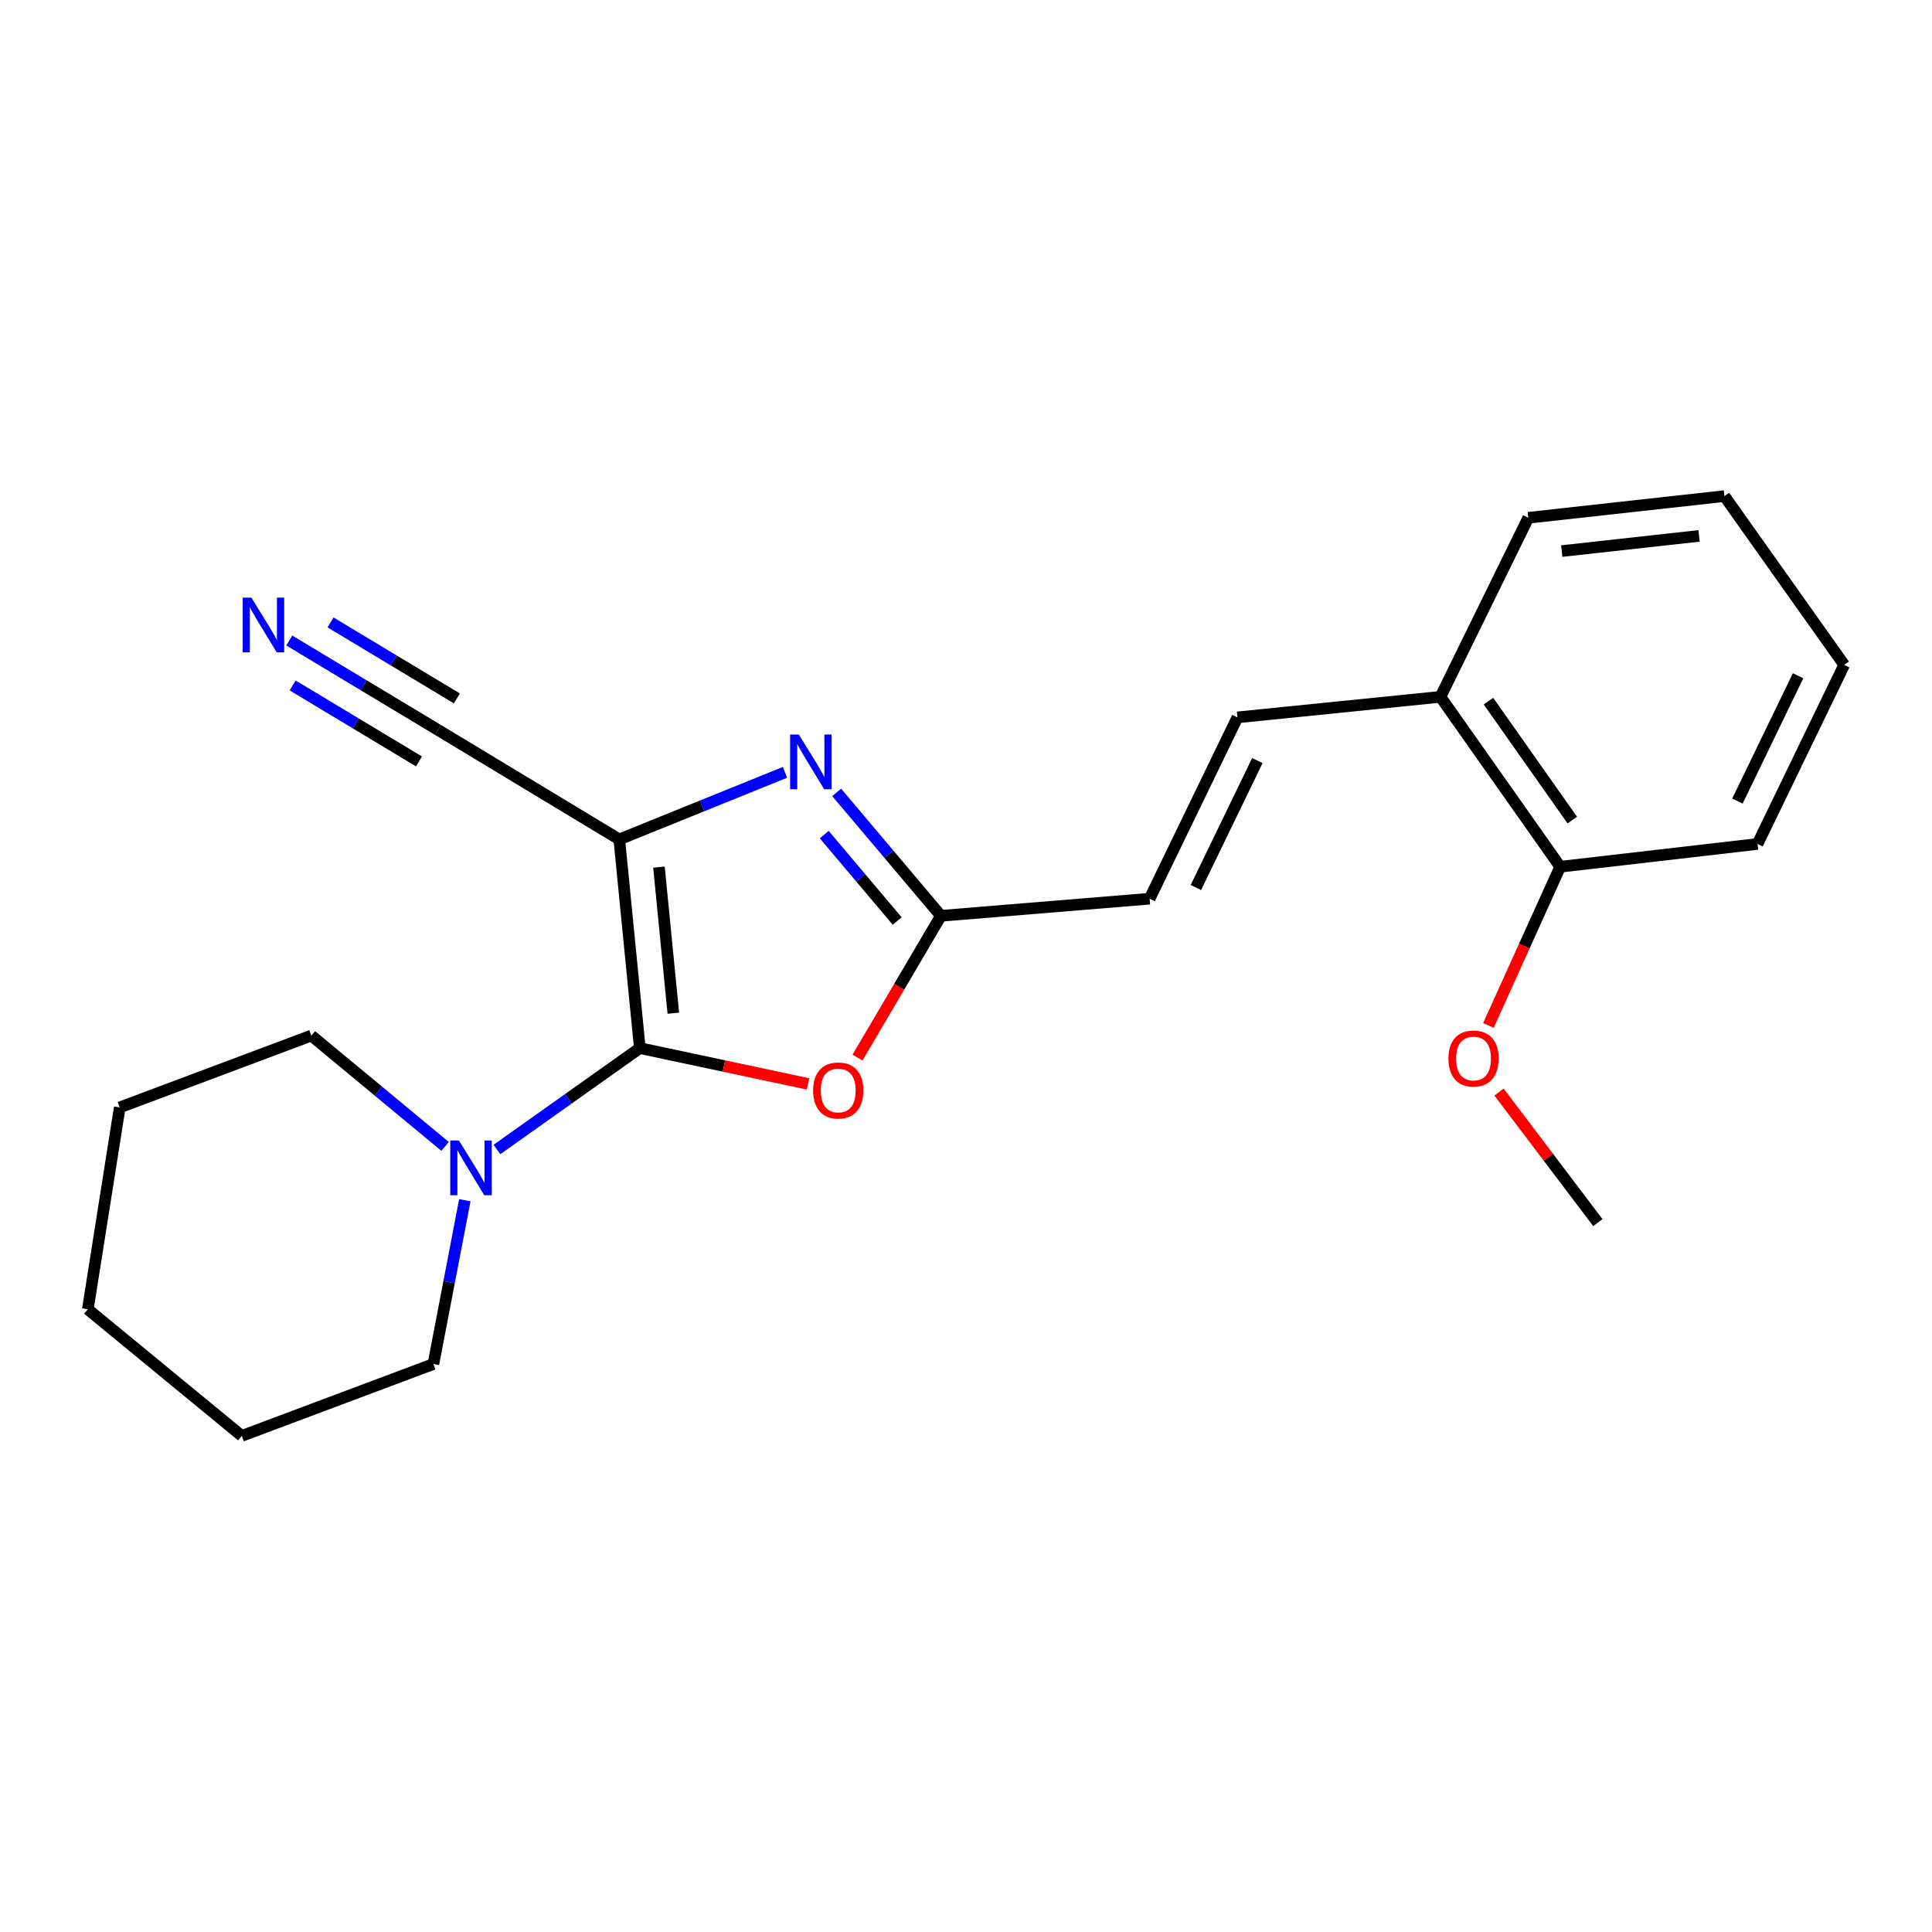 <?xml version='1.0' encoding='iso-8859-1'?>
<svg version='1.1' baseProfile='full'
              xmlns='http://www.w3.org/2000/svg'
                      xmlns:rdkit='http://www.rdkit.org/xml'
                      xmlns:xlink='http://www.w3.org/1999/xlink'
                  xml:space='preserve'
width='1000px' height='1000px' viewBox='0 0 1000 1000'>
<!-- END OF HEADER -->
<rect style='opacity:1.0;fill:#FFFFFF;stroke:none' width='1000' height='1000' x='0' y='0'> </rect>
<path class='bond-0' d='M 320.544,434.476 L 331.168,542.499' style='fill:none;fill-rule:evenodd;stroke:#000000;stroke-width:6px;stroke-linecap:butt;stroke-linejoin:miter;stroke-opacity:1' />
<path class='bond-0' d='M 341.075,448.817 L 348.512,524.433' style='fill:none;fill-rule:evenodd;stroke:#000000;stroke-width:6px;stroke-linecap:butt;stroke-linejoin:miter;stroke-opacity:1' />
<path class='bond-1' d='M 320.544,434.476 L 363.423,417.12' style='fill:none;fill-rule:evenodd;stroke:#000000;stroke-width:6px;stroke-linecap:butt;stroke-linejoin:miter;stroke-opacity:1' />
<path class='bond-1' d='M 363.423,417.12 L 406.303,399.764' style='fill:none;fill-rule:evenodd;stroke:#0000FF;stroke-width:6px;stroke-linecap:butt;stroke-linejoin:miter;stroke-opacity:1' />
<path class='bond-5' d='M 320.544,434.476 L 226.676,377.8' style='fill:none;fill-rule:evenodd;stroke:#000000;stroke-width:6px;stroke-linecap:butt;stroke-linejoin:miter;stroke-opacity:1' />
<path class='bond-2' d='M 331.168,542.499 L 374.708,551.762' style='fill:none;fill-rule:evenodd;stroke:#000000;stroke-width:6px;stroke-linecap:butt;stroke-linejoin:miter;stroke-opacity:1' />
<path class='bond-2' d='M 374.708,551.762 L 418.248,561.026' style='fill:none;fill-rule:evenodd;stroke:#FF0000;stroke-width:6px;stroke-linecap:butt;stroke-linejoin:miter;stroke-opacity:1' />
<path class='bond-4' d='M 331.168,542.499 L 294.195,568.735' style='fill:none;fill-rule:evenodd;stroke:#000000;stroke-width:6px;stroke-linecap:butt;stroke-linejoin:miter;stroke-opacity:1' />
<path class='bond-4' d='M 294.195,568.735 L 257.221,594.97' style='fill:none;fill-rule:evenodd;stroke:#0000FF;stroke-width:6px;stroke-linecap:butt;stroke-linejoin:miter;stroke-opacity:1' />
<path class='bond-3' d='M 433.065,410.14 L 460.042,442.082' style='fill:none;fill-rule:evenodd;stroke:#0000FF;stroke-width:6px;stroke-linecap:butt;stroke-linejoin:miter;stroke-opacity:1' />
<path class='bond-3' d='M 460.042,442.082 L 487.018,474.025' style='fill:none;fill-rule:evenodd;stroke:#000000;stroke-width:6px;stroke-linecap:butt;stroke-linejoin:miter;stroke-opacity:1' />
<path class='bond-3' d='M 426.62,432.001 L 445.503,454.36' style='fill:none;fill-rule:evenodd;stroke:#0000FF;stroke-width:6px;stroke-linecap:butt;stroke-linejoin:miter;stroke-opacity:1' />
<path class='bond-3' d='M 445.503,454.36 L 464.387,476.72' style='fill:none;fill-rule:evenodd;stroke:#000000;stroke-width:6px;stroke-linecap:butt;stroke-linejoin:miter;stroke-opacity:1' />
<path class='bond-22' d='M 443.84,547.411 L 465.429,510.718' style='fill:none;fill-rule:evenodd;stroke:#FF0000;stroke-width:6px;stroke-linecap:butt;stroke-linejoin:miter;stroke-opacity:1' />
<path class='bond-22' d='M 465.429,510.718 L 487.018,474.025' style='fill:none;fill-rule:evenodd;stroke:#000000;stroke-width:6px;stroke-linecap:butt;stroke-linejoin:miter;stroke-opacity:1' />
<path class='bond-7' d='M 487.018,474.025 L 595.041,465.166' style='fill:none;fill-rule:evenodd;stroke:#000000;stroke-width:6px;stroke-linecap:butt;stroke-linejoin:miter;stroke-opacity:1' />
<path class='bond-12' d='M 230.379,593.369 L 195.766,564.688' style='fill:none;fill-rule:evenodd;stroke:#0000FF;stroke-width:6px;stroke-linecap:butt;stroke-linejoin:miter;stroke-opacity:1' />
<path class='bond-12' d='M 195.766,564.688 L 161.152,536.008' style='fill:none;fill-rule:evenodd;stroke:#000000;stroke-width:6px;stroke-linecap:butt;stroke-linejoin:miter;stroke-opacity:1' />
<path class='bond-13' d='M 240.59,621.236 L 232.454,663.63' style='fill:none;fill-rule:evenodd;stroke:#0000FF;stroke-width:6px;stroke-linecap:butt;stroke-linejoin:miter;stroke-opacity:1' />
<path class='bond-13' d='M 232.454,663.63 L 224.319,706.023' style='fill:none;fill-rule:evenodd;stroke:#000000;stroke-width:6px;stroke-linecap:butt;stroke-linejoin:miter;stroke-opacity:1' />
<path class='bond-6' d='M 226.676,377.8 L 188.206,354.668' style='fill:none;fill-rule:evenodd;stroke:#000000;stroke-width:6px;stroke-linecap:butt;stroke-linejoin:miter;stroke-opacity:1' />
<path class='bond-6' d='M 188.206,354.668 L 149.736,331.535' style='fill:none;fill-rule:evenodd;stroke:#0000FF;stroke-width:6px;stroke-linecap:butt;stroke-linejoin:miter;stroke-opacity:1' />
<path class='bond-6' d='M 236.483,361.492 L 203.783,341.83' style='fill:none;fill-rule:evenodd;stroke:#000000;stroke-width:6px;stroke-linecap:butt;stroke-linejoin:miter;stroke-opacity:1' />
<path class='bond-6' d='M 203.783,341.83 L 171.083,322.167' style='fill:none;fill-rule:evenodd;stroke:#0000FF;stroke-width:6px;stroke-linecap:butt;stroke-linejoin:miter;stroke-opacity:1' />
<path class='bond-6' d='M 216.87,394.108 L 184.171,374.446' style='fill:none;fill-rule:evenodd;stroke:#000000;stroke-width:6px;stroke-linecap:butt;stroke-linejoin:miter;stroke-opacity:1' />
<path class='bond-6' d='M 184.171,374.446 L 151.471,354.783' style='fill:none;fill-rule:evenodd;stroke:#0000FF;stroke-width:6px;stroke-linecap:butt;stroke-linejoin:miter;stroke-opacity:1' />
<path class='bond-8' d='M 595.041,465.166 L 640.499,371.309' style='fill:none;fill-rule:evenodd;stroke:#000000;stroke-width:6px;stroke-linecap:butt;stroke-linejoin:miter;stroke-opacity:1' />
<path class='bond-8' d='M 618.986,459.382 L 650.807,393.683' style='fill:none;fill-rule:evenodd;stroke:#000000;stroke-width:6px;stroke-linecap:butt;stroke-linejoin:miter;stroke-opacity:1' />
<path class='bond-9' d='M 640.499,371.309 L 745.573,360.685' style='fill:none;fill-rule:evenodd;stroke:#000000;stroke-width:6px;stroke-linecap:butt;stroke-linejoin:miter;stroke-opacity:1' />
<path class='bond-10' d='M 745.573,360.685 L 807.555,448.632' style='fill:none;fill-rule:evenodd;stroke:#000000;stroke-width:6px;stroke-linecap:butt;stroke-linejoin:miter;stroke-opacity:1' />
<path class='bond-10' d='M 770.424,362.914 L 813.812,424.477' style='fill:none;fill-rule:evenodd;stroke:#000000;stroke-width:6px;stroke-linecap:butt;stroke-linejoin:miter;stroke-opacity:1' />
<path class='bond-14' d='M 745.573,360.685 L 791.042,268.002' style='fill:none;fill-rule:evenodd;stroke:#000000;stroke-width:6px;stroke-linecap:butt;stroke-linejoin:miter;stroke-opacity:1' />
<path class='bond-11' d='M 807.555,448.632 L 788.98,489.703' style='fill:none;fill-rule:evenodd;stroke:#000000;stroke-width:6px;stroke-linecap:butt;stroke-linejoin:miter;stroke-opacity:1' />
<path class='bond-11' d='M 788.98,489.703 L 770.406,530.775' style='fill:none;fill-rule:evenodd;stroke:#FF0000;stroke-width:6px;stroke-linecap:butt;stroke-linejoin:miter;stroke-opacity:1' />
<path class='bond-15' d='M 807.555,448.632 L 909.689,436.833' style='fill:none;fill-rule:evenodd;stroke:#000000;stroke-width:6px;stroke-linecap:butt;stroke-linejoin:miter;stroke-opacity:1' />
<path class='bond-16' d='M 775.89,565.242 L 801.47,599.033' style='fill:none;fill-rule:evenodd;stroke:#FF0000;stroke-width:6px;stroke-linecap:butt;stroke-linejoin:miter;stroke-opacity:1' />
<path class='bond-16' d='M 801.47,599.033 L 827.049,632.824' style='fill:none;fill-rule:evenodd;stroke:#000000;stroke-width:6px;stroke-linecap:butt;stroke-linejoin:miter;stroke-opacity:1' />
<path class='bond-18' d='M 161.152,536.008 L 61.978,573.199' style='fill:none;fill-rule:evenodd;stroke:#000000;stroke-width:6px;stroke-linecap:butt;stroke-linejoin:miter;stroke-opacity:1' />
<path class='bond-17' d='M 224.319,706.023 L 125.145,743.215' style='fill:none;fill-rule:evenodd;stroke:#000000;stroke-width:6px;stroke-linecap:butt;stroke-linejoin:miter;stroke-opacity:1' />
<path class='bond-20' d='M 791.042,268.002 L 892.563,256.785' style='fill:none;fill-rule:evenodd;stroke:#000000;stroke-width:6px;stroke-linecap:butt;stroke-linejoin:miter;stroke-opacity:1' />
<path class='bond-20' d='M 808.36,285.233 L 879.425,277.382' style='fill:none;fill-rule:evenodd;stroke:#000000;stroke-width:6px;stroke-linecap:butt;stroke-linejoin:miter;stroke-opacity:1' />
<path class='bond-24' d='M 909.689,436.833 L 954.545,344.15' style='fill:none;fill-rule:evenodd;stroke:#000000;stroke-width:6px;stroke-linecap:butt;stroke-linejoin:miter;stroke-opacity:1' />
<path class='bond-24' d='M 899.289,414.641 L 930.688,349.763' style='fill:none;fill-rule:evenodd;stroke:#000000;stroke-width:6px;stroke-linecap:butt;stroke-linejoin:miter;stroke-opacity:1' />
<path class='bond-21' d='M 125.145,743.215 L 45.455,677.68' style='fill:none;fill-rule:evenodd;stroke:#000000;stroke-width:6px;stroke-linecap:butt;stroke-linejoin:miter;stroke-opacity:1' />
<path class='bond-23' d='M 61.978,573.199 L 45.455,677.68' style='fill:none;fill-rule:evenodd;stroke:#000000;stroke-width:6px;stroke-linecap:butt;stroke-linejoin:miter;stroke-opacity:1' />
<path class='bond-19' d='M 954.545,344.15 L 892.563,256.785' style='fill:none;fill-rule:evenodd;stroke:#000000;stroke-width:6px;stroke-linecap:butt;stroke-linejoin:miter;stroke-opacity:1' />
<path  class='atom-2' d='M 413.458 380.175
L 422.738 395.175
Q 423.658 396.655, 425.138 399.335
Q 426.618 402.015, 426.698 402.175
L 426.698 380.175
L 430.458 380.175
L 430.458 408.495
L 426.578 408.495
L 416.618 392.095
Q 415.458 390.175, 414.218 387.975
Q 413.018 385.775, 412.658 385.095
L 412.658 408.495
L 408.978 408.495
L 408.978 380.175
L 413.458 380.175
' fill='#0000FF'/>
<path  class='atom-3' d='M 420.873 564.431
Q 420.873 557.631, 424.233 553.831
Q 427.593 550.031, 433.873 550.031
Q 440.153 550.031, 443.513 553.831
Q 446.873 557.631, 446.873 564.431
Q 446.873 571.311, 443.473 575.231
Q 440.073 579.111, 433.873 579.111
Q 427.633 579.111, 424.233 575.231
Q 420.873 571.351, 420.873 564.431
M 433.873 575.911
Q 438.193 575.911, 440.513 573.031
Q 442.873 570.111, 442.873 564.431
Q 442.873 558.871, 440.513 556.071
Q 438.193 553.231, 433.873 553.231
Q 429.553 553.231, 427.193 556.031
Q 424.873 558.831, 424.873 564.431
Q 424.873 570.151, 427.193 573.031
Q 429.553 575.911, 433.873 575.911
' fill='#FF0000'/>
<path  class='atom-5' d='M 237.543 590.332
L 246.823 605.332
Q 247.743 606.812, 249.223 609.492
Q 250.703 612.172, 250.783 612.332
L 250.783 590.332
L 254.543 590.332
L 254.543 618.652
L 250.663 618.652
L 240.703 602.252
Q 239.543 600.332, 238.303 598.132
Q 237.103 595.932, 236.743 595.252
L 236.743 618.652
L 233.063 618.652
L 233.063 590.332
L 237.543 590.332
' fill='#0000FF'/>
<path  class='atom-7' d='M 130.102 309.333
L 139.382 324.333
Q 140.302 325.813, 141.782 328.493
Q 143.262 331.173, 143.342 331.333
L 143.342 309.333
L 147.102 309.333
L 147.102 337.653
L 143.222 337.653
L 133.262 321.253
Q 132.102 319.333, 130.862 317.133
Q 129.662 314.933, 129.302 314.253
L 129.302 337.653
L 125.622 337.653
L 125.622 309.333
L 130.102 309.333
' fill='#0000FF'/>
<path  class='atom-12' d='M 749.699 547.896
Q 749.699 541.096, 753.059 537.296
Q 756.419 533.496, 762.699 533.496
Q 768.979 533.496, 772.339 537.296
Q 775.699 541.096, 775.699 547.896
Q 775.699 554.776, 772.299 558.696
Q 768.899 562.576, 762.699 562.576
Q 756.459 562.576, 753.059 558.696
Q 749.699 554.816, 749.699 547.896
M 762.699 559.376
Q 767.019 559.376, 769.339 556.496
Q 771.699 553.576, 771.699 547.896
Q 771.699 542.336, 769.339 539.536
Q 767.019 536.696, 762.699 536.696
Q 758.379 536.696, 756.019 539.496
Q 753.699 542.296, 753.699 547.896
Q 753.699 553.616, 756.019 556.496
Q 758.379 559.376, 762.699 559.376
' fill='#FF0000'/>
</svg>
